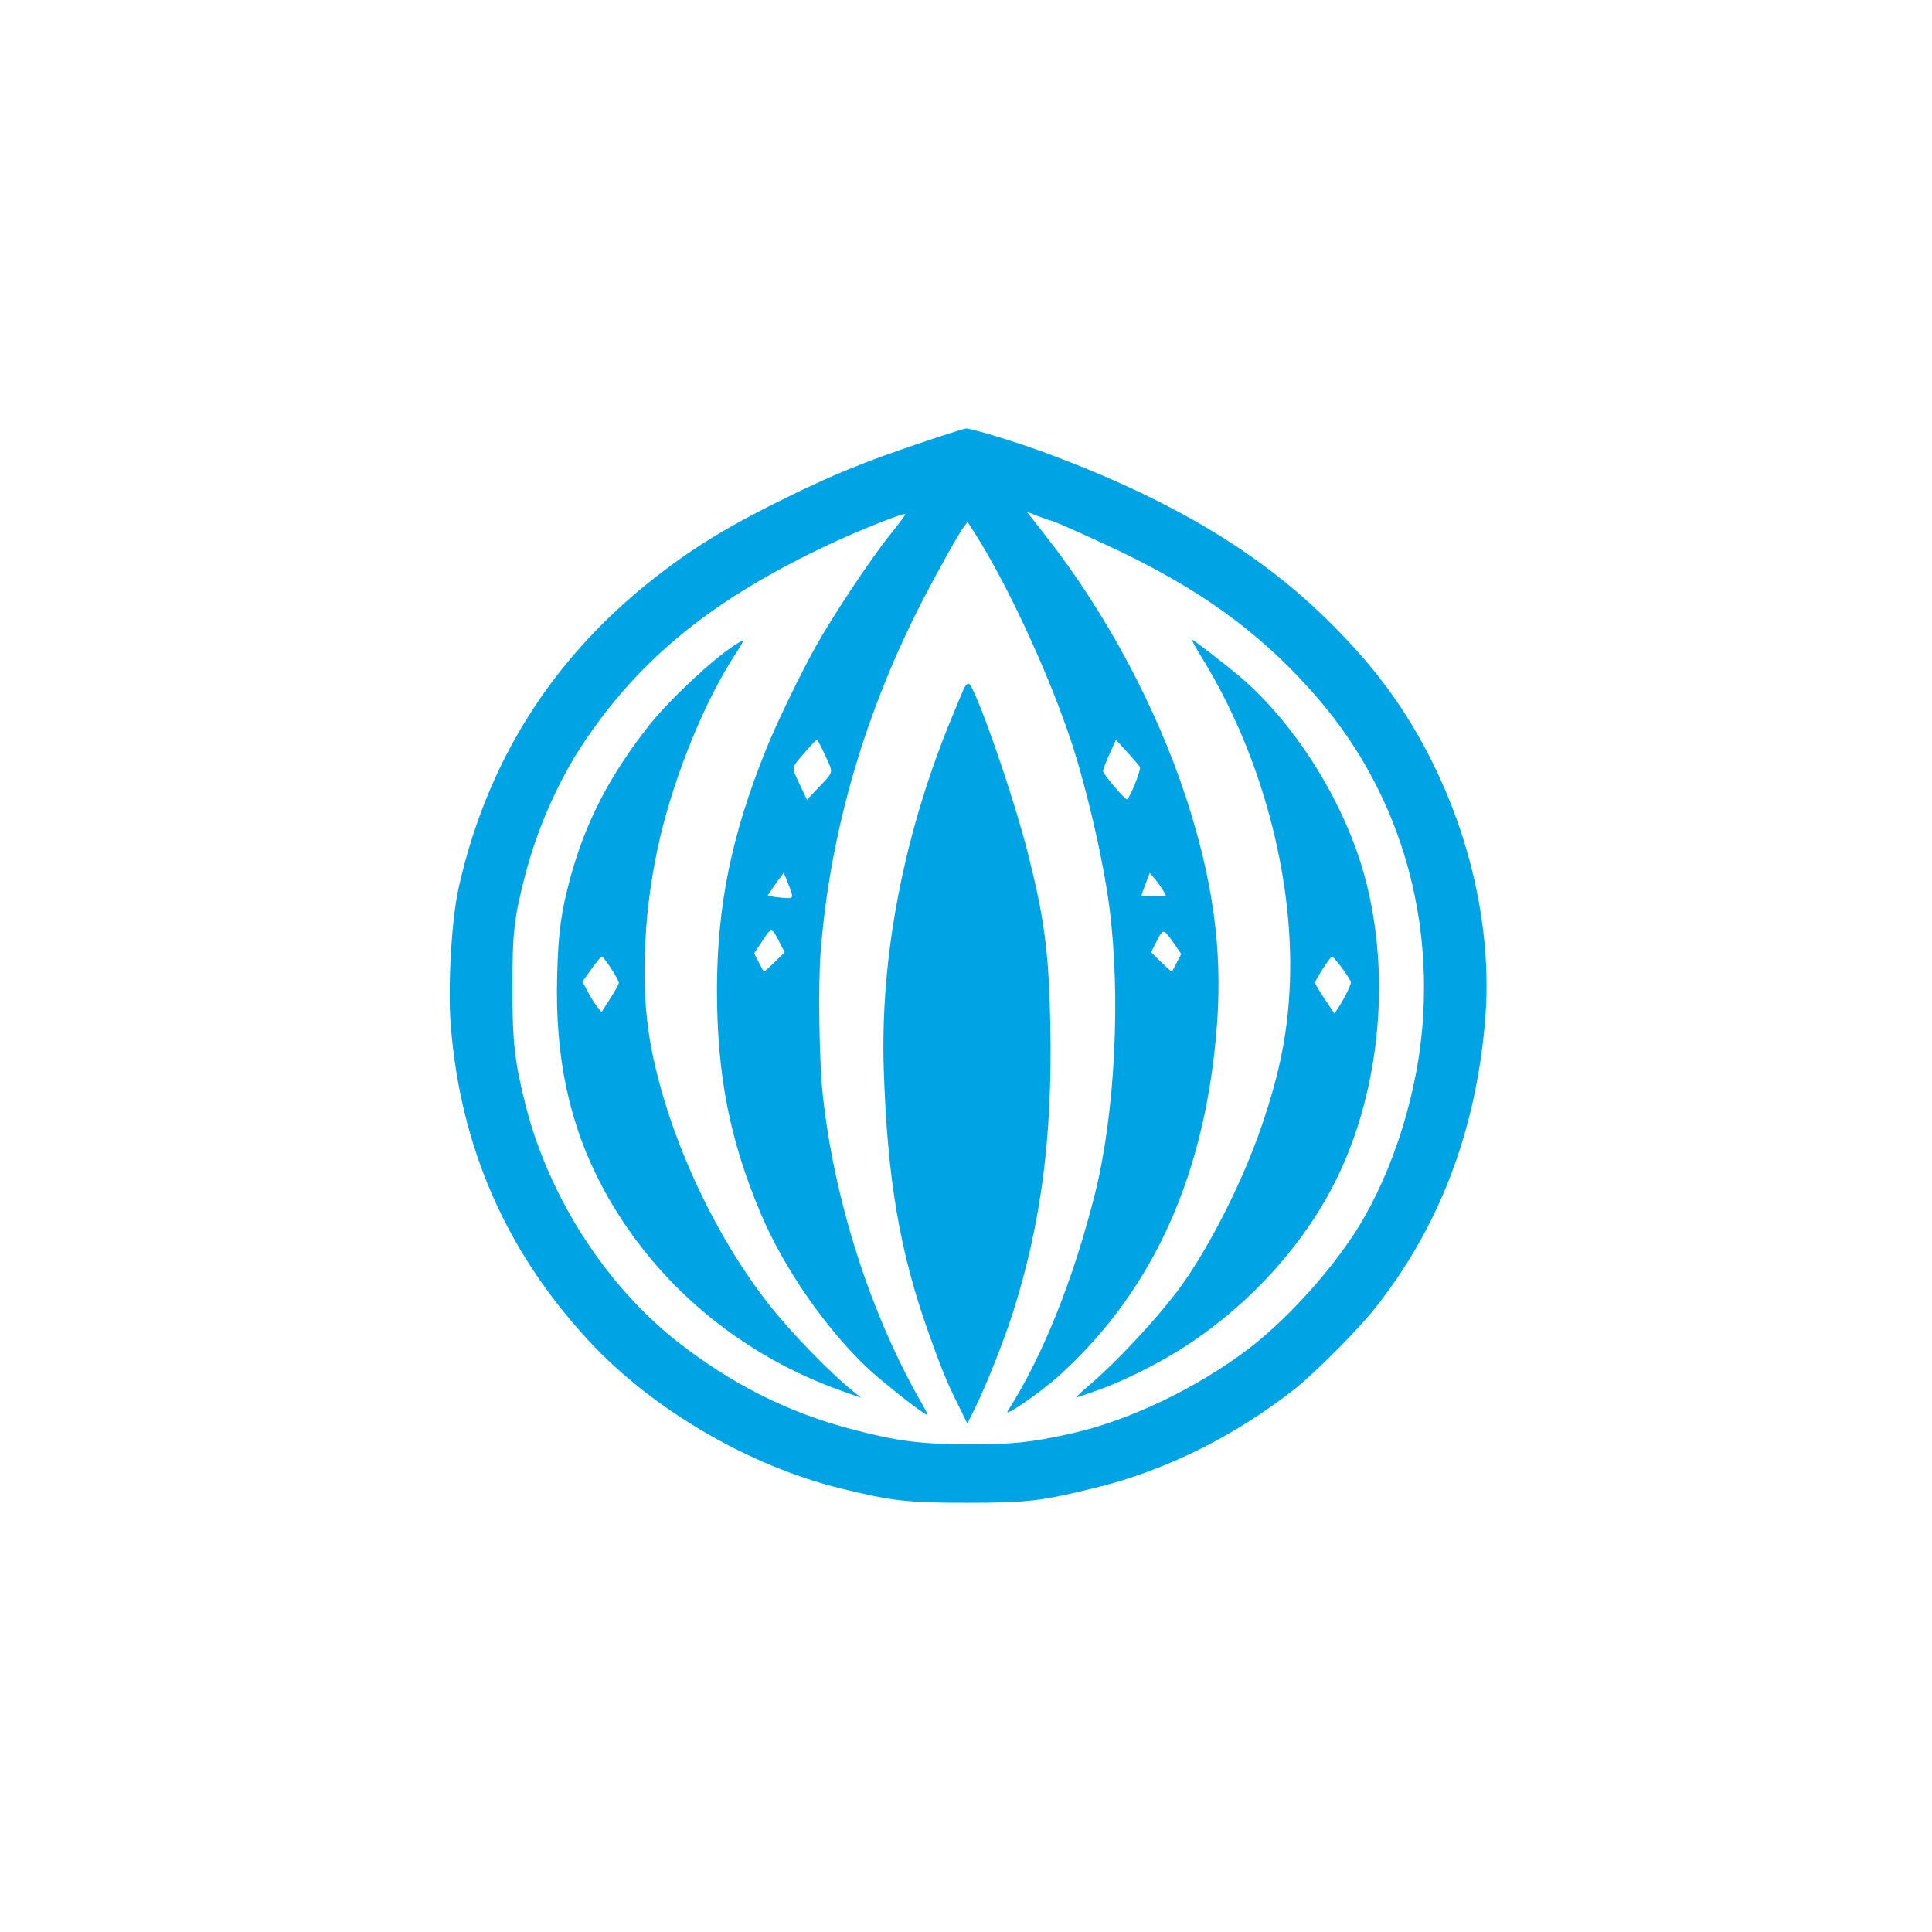 <?xml version="1.0" standalone="no"?>
<!DOCTYPE svg PUBLIC "-//W3C//DTD SVG 20010904//EN"
 "http://www.w3.org/TR/2001/REC-SVG-20010904/DTD/svg10.dtd">
<svg version="1.0" xmlns="http://www.w3.org/2000/svg"
 width="1024pt" height="1024pt" viewBox="0 0 1024 1024"
 preserveAspectRatio="xMidYMid meet">

<g transform="translate(0,1024) scale(0.1,-0.1)"
fill="#00a3e4" stroke="none">
<path d="M4875 7891 c-298 -101 -445 -161 -690 -280 -330 -161 -524 -280 -751
-462 -520 -419 -856 -958 -1003 -1614 -38 -170 -58 -521 -42 -730 52 -647 293
-1198 733 -1673 335 -362 849 -663 1338 -782 265 -65 349 -75 665 -75 321 0
395 9 683 80 371 91 737 273 1057 525 102 81 331 310 418 420 342 429 537 935
588 1525 48 555 -119 1173 -449 1670 -102 152 -213 286 -362 435 -375 377
-845 659 -1510 907 -150 56 -401 133 -429 132 -9 0 -119 -35 -246 -78z m697
-411 c13 0 279 -120 419 -189 423 -210 724 -438 997 -756 415 -483 611 -1115
548 -1768 -37 -384 -178 -797 -369 -1082 -147 -220 -364 -453 -552 -596 -276
-209 -636 -381 -942 -448 -213 -47 -300 -56 -538 -56 -258 1 -379 16 -621 80
-339 89 -637 239 -925 465 -380 299 -682 770 -804 1255 -58 231 -70 339 -69
630 0 289 9 361 69 592 63 241 172 488 300 683 304 461 700 781 1326 1072 160
74 379 161 387 153 3 -2 -33 -50 -78 -106 -96 -118 -300 -424 -390 -584 -89
-159 -210 -409 -273 -565 -181 -451 -256 -821 -257 -1265 0 -452 67 -796 232
-1187 121 -287 342 -607 565 -818 77 -73 302 -250 318 -250 4 0 -10 28 -30 63
-271 470 -466 1080 -525 1642 -18 172 -24 568 -11 741 49 643 235 1283 550
1889 80 154 184 339 211 375 l18 24 38 -59 c164 -257 372 -700 497 -1062 86
-246 184 -664 217 -922 61 -474 30 -1091 -76 -1516 -114 -455 -277 -863 -463
-1154 -24 -38 179 102 275 190 502 455 778 1075 835 1869 28 392 -23 757 -164
1190 -158 482 -423 978 -734 1376 l-110 141 60 -23 c34 -13 64 -24 69 -24z
m-1198 -1245 c45 -97 49 -80 -48 -182 l-49 -52 -40 85 c-44 95 -47 78 38 177
27 31 52 57 55 57 3 -1 23 -39 44 -85z m1668 -60 c8 -13 -55 -168 -69 -172
-10 -2 -125 133 -127 150 0 7 15 47 34 89 l35 77 60 -66 c33 -36 63 -71 67
-78z m-1846 -671 c5 -21 3 -24 -22 -24 -16 0 -46 3 -67 6 l-38 7 17 26 c9 14
28 41 42 60 l26 35 18 -44 c10 -23 21 -53 24 -66z m1970 14 l15 -28 -66 0
c-36 0 -65 2 -65 4 0 2 10 30 22 62 l22 57 29 -34 c16 -19 35 -46 43 -61z
m-2031 -279 l24 -46 -54 -53 c-30 -30 -56 -52 -57 -49 -2 2 -14 25 -27 50
l-24 46 44 66 c49 75 49 75 94 -14z m2089 -2 l37 -53 -23 -44 c-13 -25 -24
-47 -26 -49 -1 -3 -27 19 -57 49 l-54 53 30 59 c34 68 36 68 93 -15z"/>
<path d="M3893 6820 c-117 -75 -347 -291 -453 -425 -207 -263 -336 -511 -415
-800 -51 -187 -66 -293 -72 -527 -12 -434 65 -790 239 -1118 270 -507 729
-895 1288 -1089 l85 -30 -40 32 c-118 94 -320 301 -440 451 -307 386 -558 938
-640 1411 -53 306 -32 717 55 1082 82 342 240 726 398 966 24 37 43 69 41 71
-2 2 -23 -9 -46 -24z m-654 -1713 c22 -35 41 -69 41 -76 0 -7 -21 -45 -46 -84
l-46 -71 -22 27 c-12 15 -35 51 -50 80 l-29 54 47 66 c26 37 51 67 56 67 4 0
26 -28 49 -63z"/>
<path d="M6375 6746 c308 -502 481 -1143 462 -1704 -9 -262 -51 -480 -149
-767 -104 -307 -296 -681 -456 -889 -124 -161 -312 -361 -454 -484 -43 -36
-76 -67 -75 -69 2 -1 58 18 125 42 120 43 293 128 421 208 339 211 631 520
810 859 251 475 319 1108 177 1642 -105 395 -365 814 -663 1069 -82 69 -248
197 -256 197 -3 0 23 -47 58 -104z m739 -1638 c25 -34 46 -68 46 -75 0 -15
-39 -94 -68 -136 l-19 -29 -52 77 c-28 42 -51 81 -51 86 0 14 81 139 90 139 4
0 29 -28 54 -62z"/>
<path d="M5110 6593 c-7 -16 -35 -82 -62 -148 -256 -616 -383 -1269 -364
-1870 19 -586 84 -969 240 -1406 63 -178 99 -266 155 -376 l48 -98 40 80 c57
114 154 358 202 509 149 469 209 929 198 1521 -8 387 -30 559 -118 909 -79
314 -281 892 -315 903 -6 2 -16 -9 -24 -24z"/>
</g>
</svg>
